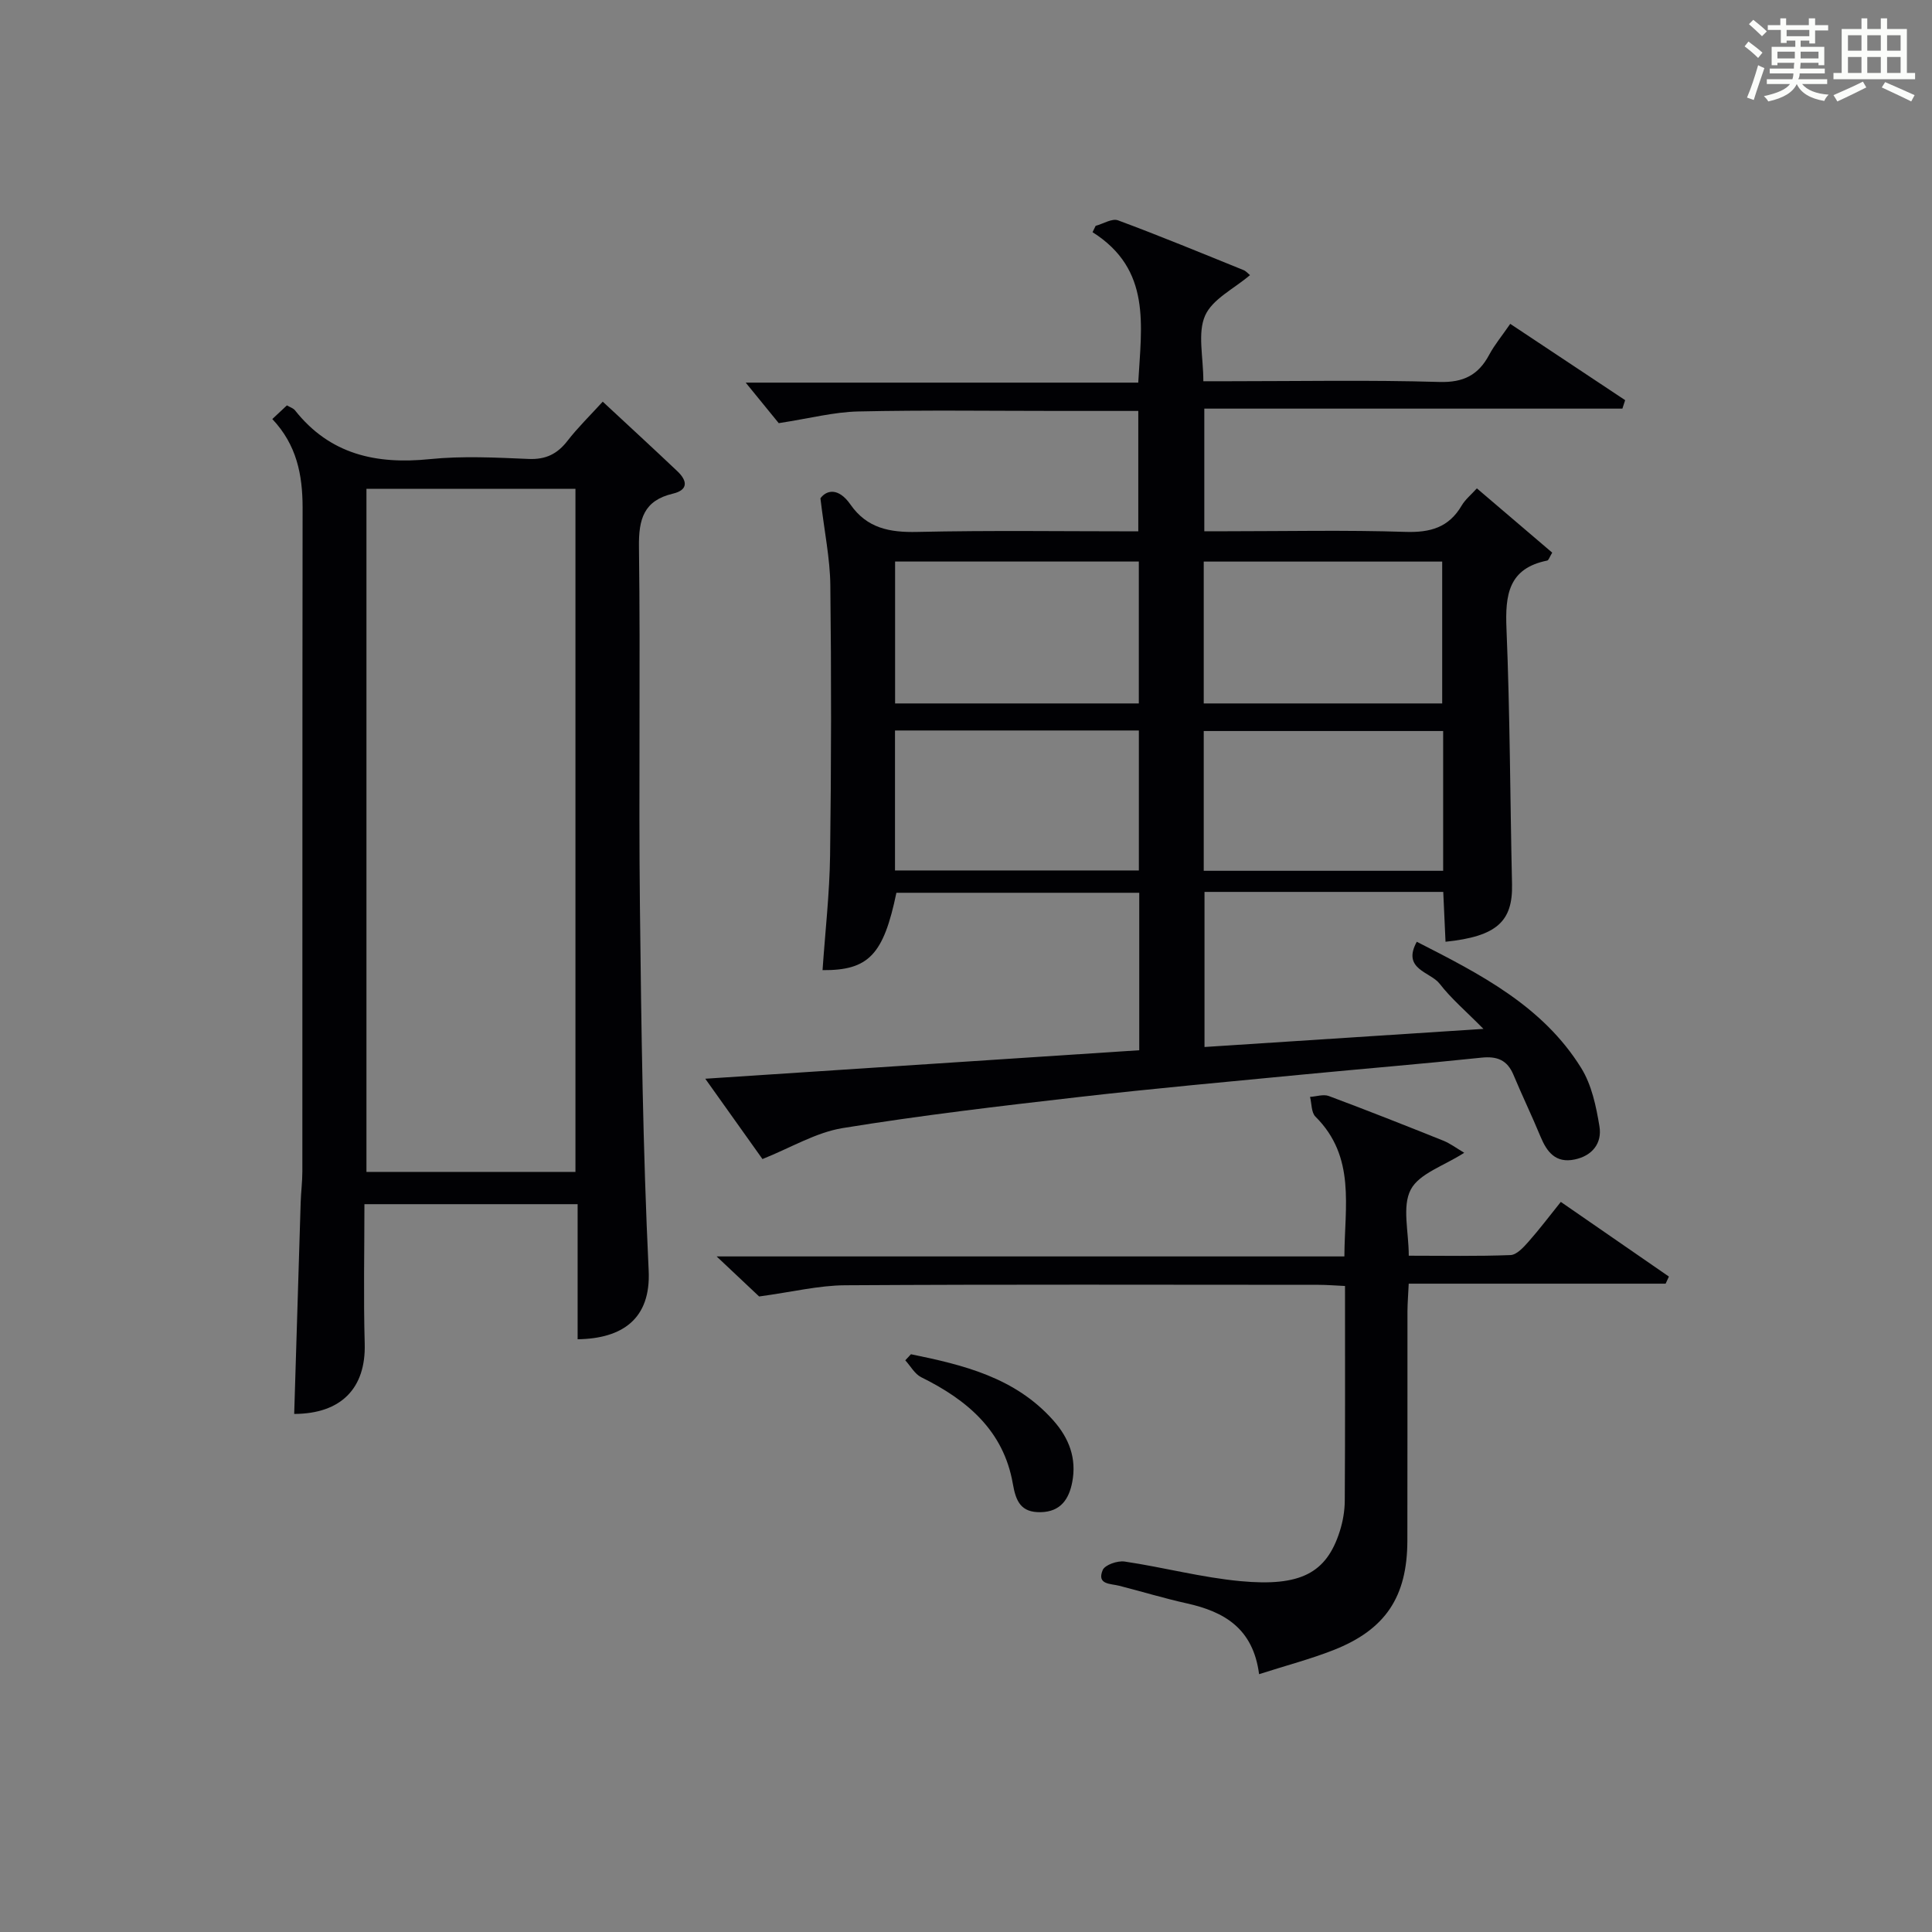 <?xml version="1.0" encoding="utf-8"?>
<svg version="1.1" id="漢_ZDIC_典" xmlns="http://www.w3.org/2000/svg" xmlns:xlink="http://www.w3.org/1999/xlink" x="0px" y="0px"
	 viewBox="0 0 400 400" style="enable-background:new 0 0 400 400;" xml:space="preserve">
<rect x="0" y="0" width="400" height="400" fill="#808080" stroke="none"/>
<style type="text/css">
	.st1{fill:#010104;}
	.st0{fill:#fbfcfa;}
</style>
<g>
	<path class="st0" d="M361.2,9.6l0.8-1c0.9,0.7,1.9,1.4,2.9,2.3L364,12C363,11,362,10.2,361.2,9.6z M361.7,20.2
		c0.9-2.1,1.6-4.3,2.3-6.7c0.4,0.2,0.8,0.4,1.3,0.6c-0.7,2.1-1.5,4.3-2.2,6.6L361.7,20.2z M362.1,5l0.9-0.9c1,0.8,2,1.6,2.8,2.4
		l-1,1C363.9,6.6,363,5.8,362.1,5z M374.6,3.8h1.2v1.4h2.7v1.1h-2.7v2.7h-1.2V8.4h-1.8v1.3h4.9v3.8h-1.2v-0.5h-3.7
		c0,0.4-0.1,0.9-0.1,1.2h5.1v1h-5.2c0,0.5-0.1,0.9-0.3,1.2h6v1h-5.2c1.1,1.3,2.9,2,5.5,2.2c-0.4,0.4-0.7,0.8-0.9,1.3
		c-2.9-0.5-4.8-1.6-5.7-3.5H372c-0.8,1.7-2.7,2.9-5.9,3.6c-0.2-0.4-0.6-0.8-0.9-1.1c2.8-0.6,4.6-1.4,5.4-2.5h-4.8v-1h5.3
		c0.1-0.3,0.2-0.7,0.2-1.2h-4.9v-1h5c0-0.4,0-0.8,0.1-1.2H368v0.5h-1.2V9.7h4.9V8.4h-1.8v0.5h-1.2V6.2H366V5.2h2.6V3.8h1.2v1.4h4.7
		V3.8z M368,12.1h3.6c0-0.4,0-0.9,0-1.4H368V12.1z M369.9,7.5h4.7V6.2h-4.7V7.5z M376.5,10.7h-3.7c0,0.5,0,1,0,1.4h3.7V10.7z"/>
	<path class="st0" d="M385.3,3.8h1.3V6h2.8V3.8h1.3V6h4.1v9.1h1.7v1.3h-16.9v-1.3h1.7V6h4.1V3.8z M385.7,16.9l0.7,1.2
		c-1.8,0.9-3.8,1.9-6,2.9c-0.2-0.4-0.5-0.8-0.8-1.3C381.9,18.7,383.9,17.8,385.7,16.9z M382.6,10.5h2.8V7.3h-2.8V10.5z M382.6,15.1
		h2.8v-3.3h-2.8V15.1z M386.6,10.5h2.8V7.3h-2.8V10.5z M386.6,15.1h2.8v-3.3h-2.8V15.1z M390.3,17c2.1,0.9,4.1,1.8,6.1,2.7l-0.7,1.3
		c-2.2-1.1-4.2-2-6.1-2.9L390.3,17z M393.5,7.3h-2.8v3.2h2.8V7.3z M390.7,15.1h2.8v-3.3h-2.8V15.1z"/>
	
	<path class="st1" d="M235.87,217.44c0-11.22,0-21.7,0-32.6c-16.84,0-33.55,0-50.28,0c-2.66,12.83-5.75,16.09-15.29,16.02
		c0.54-7.91,1.45-15.82,1.56-23.73c0.25-18.66,0.27-37.33,0.05-55.99c-0.06-5.5-1.22-10.99-2.05-17.97c1.24-1.71,3.72-2.3,6.22,1.29
		c3.42,4.91,8.11,5.8,13.82,5.67c15.14-0.34,30.29-0.12,45.77-0.12c0-8.33,0-16.37,0-24.93c-5.6,0-11.05,0-16.5,0
		c-13.83,0-27.67-0.2-41.49,0.11c-5.02,0.11-10.02,1.43-16.45,2.42c-1.6-1.96-4.3-5.28-6.84-8.39c26.32,0,53.64,0,81.27,0
		c0.66-11.86,2.77-23.41-9.46-31.15c0.21-0.44,0.42-0.87,0.64-1.31c1.56-0.42,3.4-1.6,4.64-1.14c8.73,3.24,17.33,6.8,25.96,10.29
		c0.57,0.23,1,0.77,1.36,1.05c-3.32,2.83-7.79,4.96-9.3,8.39c-1.59,3.62-0.36,8.49-0.36,13.58c1.85,0,3.6,0,5.36,0
		c14.5,0,29-0.28,43.49,0.15c5.04,0.15,8.1-1.44,10.35-5.66c1.09-2.03,2.6-3.84,4.34-6.37c8.03,5.33,15.91,10.57,23.79,15.8
		c-0.19,0.58-0.38,1.17-0.57,1.75c-28.75,0-57.5,0-86.56,0c0,8.78,0,16.7,0,25.39c1.47,0,3.05,0,4.64,0
		c12.33,0,24.67-0.27,36.99,0.13c5.15,0.17,8.99-0.9,11.66-5.46c0.73-1.24,1.93-2.21,3.14-3.55c5.29,4.51,10.43,8.9,15.6,13.31
		c-0.54,0.88-0.73,1.57-1.04,1.64c-8.03,1.62-8.72,7.1-8.43,14.1c0.73,17.63,0.75,35.28,1.15,52.92c0.17,7.71-3.18,10.8-13.77,11.9
		c-0.15-3.36-0.31-6.72-0.47-10.32c-16.55,0-32.81,0-49.43,0c0,10.56,0,20.96,0,32.11c18.75-1.22,37.52-2.44,57.75-3.75
		c-3.66-3.71-6.69-6.27-9.06-9.34c-1.92-2.49-7.88-2.98-4.74-8.7c13.12,6.69,26.08,13.3,34.04,26.14c2.17,3.49,3.1,7.94,3.78,12.09
		c0.57,3.46-1.47,6.09-5.14,6.85c-3.91,0.81-5.73-1.52-7.07-4.75c-1.77-4.29-3.8-8.48-5.59-12.77c-1.29-3.08-3.39-3.91-6.66-3.56
		c-12.23,1.29-24.49,2.29-36.73,3.47c-15.54,1.5-31.1,2.9-46.62,4.68c-16.33,1.87-32.68,3.79-48.89,6.43
		c-5.55,0.91-10.74,4.08-16.59,6.41c-3.54-4.98-7.49-10.52-11.84-16.63C176.11,221.37,205.81,219.42,235.87,217.44z M235.78,116.26
		c-17.16,0-33.75,0-50.46,0c0,9.97,0,19.68,0,29.38c17.02,0,33.72,0,50.46,0C235.78,135.71,235.78,126.11,235.78,116.26z
		 M235.79,151.24c-17.15,0-33.73,0-50.49,0c0,9.78,0,19.32,0,28.98c17,0,33.71,0,50.49,0C235.79,170.42,235.79,160.99,235.79,151.24
		z M249.22,145.64c16.79,0,33.16,0,49.37,0c0-10.08,0-19.79,0-29.37c-16.66,0-32.91,0-49.37,0
		C249.22,126.13,249.22,135.72,249.22,145.64z M298.79,151.35c-16.79,0-33.15,0-49.57,0c0,9.78,0,19.21,0,28.94
		c16.6,0,32.98,0,49.57,0C298.79,170.56,298.79,161.13,298.79,151.35z"/>
	<path class="st1" d="M56.38,86.76c1.2-1.12,2.04-1.91,3.02-2.83c0.62,0.37,1.31,0.57,1.68,1.03c7.22,9.12,16.78,11.23,27.88,10.1
		c6.76-0.69,13.66-0.33,20.48-0.04c3.55,0.15,5.94-1.02,8.06-3.76c2.12-2.74,4.63-5.18,7.29-8.1c5.3,4.93,10.42,9.63,15.46,14.41
		c2.03,1.93,2.34,3.86-0.95,4.64c-6.01,1.42-7.09,5.27-7.01,11.01c0.32,24.83-0.08,49.66,0.2,74.49
		c0.28,25.12,0.61,50.26,1.81,75.35c0.48,10.07-5.53,14.09-14.71,14.22c0-9.24,0-18.5,0-27.97c-14.88,0-29.15,0-44.14,0
		c0,9.68-0.21,19.3,0.06,28.91c0.25,9.16-4.84,14.49-14.6,14.52c0.44-14.6,0.88-29.19,1.34-43.78c0.07-2.16,0.35-4.31,0.35-6.46
		c0.02-45.83-0.01-91.65,0.05-137.48C62.63,98.31,61.45,92.13,56.38,86.76z M75.87,101.21c0,47.48,0,94.48,0,141.42
		c14.7,0,28.95,0,43.27,0c0-47.31,0-94.3,0-141.42C104.54,101.21,90.4,101.21,75.87,101.21z"/>
	<path class="st1" d="M260.68,346.62c-1.24-9.53-7.27-12.95-14.97-14.66c-4.7-1.04-9.31-2.45-13.97-3.64c-1.84-0.47-4.7-0.22-3.44-3.25
		c0.45-1.08,3.08-1.99,4.54-1.77c8.03,1.19,15.94,3.31,24,4.06c12.36,1.15,17.77-1.61,20.54-10.31c0.65-2.03,1.03-4.24,1.04-6.37
		c0.09-14.64,0.05-29.28,0.05-44.43c-1.98-0.09-3.73-0.24-5.48-0.24c-32.66-0.01-65.33-0.11-97.99,0.09c-5.5,0.03-11,1.4-17.83,2.32
		c-1.85-1.74-4.92-4.63-8.8-8.29c43.89,0,86.63,0,129.97,0c0.05-10.36,2.39-20.61-5.99-28.94c-0.87-0.86-0.77-2.71-1.12-4.09
		c1.31-0.08,2.77-0.6,3.89-0.18c7.93,2.96,15.81,6.08,23.67,9.23c1.45,0.58,2.74,1.56,4.36,2.52c-4.19,2.71-9.32,4.28-11.07,7.63
		c-1.83,3.5-0.41,8.69-0.41,13.68c7.18,0,14.13,0.14,21.06-0.13c1.29-0.05,2.7-1.61,3.73-2.77c2.3-2.6,4.39-5.38,6.69-8.24
		c7.63,5.27,15.01,10.36,22.38,15.46c-0.23,0.49-0.45,0.98-0.68,1.47c-17.55,0-35.09,0-53.19,0c-0.1,2.23-0.25,3.98-0.26,5.74
		c-0.02,15.83,0.02,31.66-0.02,47.49c-0.03,11.61-4.53,18.4-15.29,22.63C271.36,343.49,266.39,344.79,260.68,346.62z"/>
	<path class="st1" d="M188.6,280.38c10.87,2.22,21.55,4.8,29.45,13.67c3.31,3.71,4.88,7.91,3.95,12.78c-0.66,3.48-2.36,6.16-6.52,6.25
		c-4.12,0.09-5.15-2.25-5.78-5.86c-1.91-11.04-9.48-17.39-18.97-22.08c-1.35-0.67-2.21-2.31-3.3-3.5
		C187.82,281.22,188.21,280.8,188.6,280.38z"/>
	
	
	
	
	
</g>
</svg>
